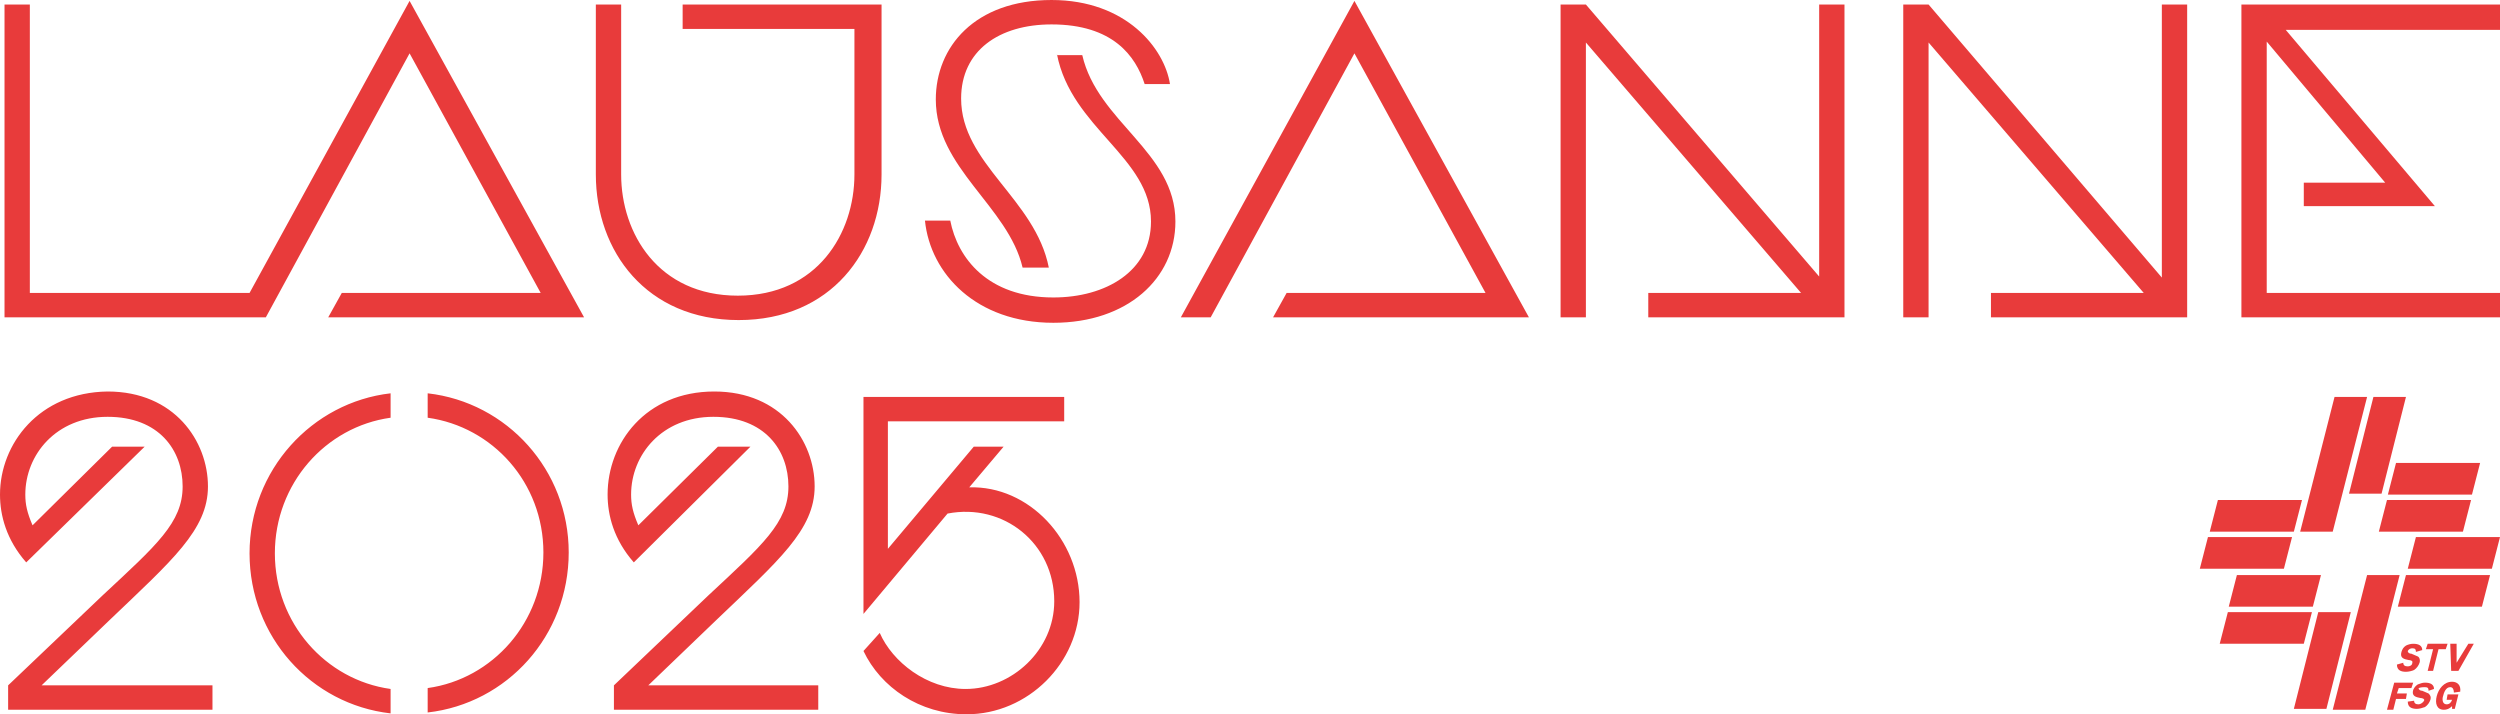 <?xml version="1.0" encoding="utf-8"?>
<!-- Generator: Adobe Illustrator 27.3.1, SVG Export Plug-In . SVG Version: 6.00 Build 0)  -->
<svg version="1.1" id="Calque_1" xmlns="http://www.w3.org/2000/svg" xmlns:xlink="http://www.w3.org/1999/xlink" x="0px" y="0px"
	 viewBox="0 0 276.5 79" style="enable-background:new 0 0 276.5 79;" xml:space="preserve">
<style type="text/css">
	.st0{fill:#E83B3B;}
</style>
<g>
	<path class="st0" d="M266.3,73.7c-0.3,0-0.5-0.1-0.5-0.4l-0.7,0.2c0,0.6,0.4,0.8,1,0.8c0.3,0,0.7-0.1,0.9-0.2
		c0.3-0.2,0.5-0.5,0.6-0.8c0.1-0.3,0-0.6-0.2-0.7c-0.2-0.1-0.5-0.2-0.7-0.3c-0.2,0-0.4-0.1-0.4-0.3c0.1-0.2,0.3-0.3,0.5-0.3
		c0.3,0,0.4,0.1,0.4,0.4l0.7-0.2c0-0.5-0.4-0.7-1-0.7c-0.3,0-0.6,0.1-0.8,0.2c-0.3,0.2-0.4,0.4-0.5,0.7c-0.2,0.7,0.3,0.8,0.8,0.9
		c0.2,0,0.5,0.1,0.4,0.3C266.8,73.6,266.5,73.7,266.3,73.7 M253.5,59.4h-9.3l-0.9,3.5h9.3L253.5,59.4z M265.3,76.1h1.4l0.2-0.6h-2.1
		l-0.8,3h0.7l0.3-1.2h1.1l0.1-0.6h-1.1L265.3,76.1z M256.4,67.7l-2.7,10.7h3.6l2.7-10.7H256.4z M255.7,67.7h-9.3l-0.9,3.5h9.3
		L255.7,67.7z M261.8,63.6L258,78.5h3.6l3.8-14.9H261.8z M265.2,67.1h9.3l0.9-3.5h-9.3L265.2,67.1z M266.3,62.9h9.3l0.9-3.5h-9.3
		L266.3,62.9z M271.7,73.3l0-2.1h-0.7l0.1,3h0.8l1.7-3h-0.6L271.7,73.3z M268.2,76c0.3,0,0.4,0.1,0.4,0.4l0.6-0.2
		c0-0.5-0.4-0.7-1-0.7c-0.3,0-0.5,0.1-0.8,0.2c-0.3,0.2-0.4,0.4-0.5,0.6c-0.2,0.7,0.3,0.8,0.8,0.9c0.2,0,0.5,0.1,0.4,0.3
		c-0.1,0.2-0.4,0.4-0.6,0.4c-0.3,0-0.5-0.1-0.5-0.4l-0.7,0.1c0,0.6,0.4,0.8,1,0.8c0.3,0,0.6-0.1,0.9-0.2c0.3-0.2,0.5-0.5,0.6-0.8
		c0.1-0.3,0-0.5-0.2-0.7c-0.2-0.1-0.5-0.2-0.7-0.3c-0.2,0-0.4-0.1-0.4-0.3C267.8,76,268,76,268.2,76 M271.2,75.4
		c-0.9,0-1.5,0.8-1.7,1.6c-0.2,0.8,0,1.5,0.8,1.5c0.3,0,0.6-0.1,0.9-0.4l0,0.3h0.3l0.4-1.6h-1.2l-0.1,0.6h0.6
		c-0.1,0.3-0.3,0.5-0.6,0.5c-0.5,0-0.5-0.6-0.4-0.9c0.1-0.4,0.3-1,0.8-1c0.3,0,0.4,0.3,0.4,0.6l0.7-0.1
		C272.2,75.8,271.8,75.4,271.2,75.4 M269.1,74.2l0.6-2.4h0.8l0.2-0.6h-2.2l-0.2,0.6h0.8l-0.6,2.4H269.1z M259.8,54.6h3.6l2.7-10.7
		h-3.6L259.8,54.6z M254.4,58.8h3.6l3.8-14.9h-3.6L254.4,58.8z M246.5,67.1h9.3l0.9-3.5h-9.3L246.5,67.1z M254.6,55.3h-9.3l-0.9,3.5
		h9.3L254.6,55.3z M274.3,51.2H265l-0.9,3.5h9.3L274.3,51.2z M263.1,58.8h9.3l0.9-3.5h-9.3L263.1,58.8z M116,29.6
		c-1.5-7.6-9.7-11.5-9.7-18.7c0-5.3,4.2-8.2,10-8.2c6.8,0,9.3,3.5,10.3,6.6h2.8c-0.6-3.9-4.8-9.3-13.1-9.3c-8.5,0-12.8,5.2-12.8,11
		c0,7.6,8,11.8,9.6,18.6H116z M79.2,68.6c6.9-6.6,10.9-10,10.9-14.8c0-5-3.7-10.5-11.1-10.5c-7.6,0-11.8,5.7-11.8,11.4
		c0,2.3,0.7,5,2.9,7.5L83,49.4h-3.6l-8.8,8.7c-0.6-1.4-0.8-2.3-0.8-3.4c0-4.4,3.4-8.6,9.1-8.6c5.7,0,8.3,3.7,8.3,7.7
		c0,4-2.9,6.5-8.8,12l-10.5,10v2.7h22.6v-2.7H71.7L79.2,68.6z M12.1,68.6C19,62,23,58.6,23,53.8c0-5-3.7-10.5-11.1-10.5
		C4.3,43.4,0,49.1,0,54.7c0,2.3,0.7,5,2.9,7.5l13.1-12.8h-3.6l-8.8,8.7c-0.6-1.4-0.8-2.3-0.8-3.4c0-4.4,3.4-8.6,9.1-8.6
		c5.7,0,8.3,3.7,8.3,7.7c0,4-2.9,6.5-8.8,12l-10.5,10v2.7h22.6v-2.7H4.6L12.1,68.6z M239.1,30.7L213.3,0.5h-2.8v34.6h2.8l0-30.4
		l23.8,27.7h-16.9v2.7h21.7V0.5h-2.8V30.7z M116.9,6c1.6,8.2,10.4,11.4,10.4,18.5c0,5.5-5,8.4-10.8,8.4c-7.3,0-10.6-4.4-11.4-8.5
		h-2.8c0.6,5.9,5.7,11.3,14.2,11.3c8.2,0,13.5-4.9,13.5-11.2c0-7.7-8.6-11-10.3-18.4H116.9z M107.2,53.9l3.8-4.5h-3.3l-9.5,11.3
		V46.6h19.5v-2.7H95.5v24l9.3-11.1c6.2-1.2,11.8,3.3,11.8,9.7c0,5.4-4.7,9.7-9.8,9.7c-4.3,0-8.1-3-9.5-6.2L95.5,72
		c1.9,4,6.2,7,11.4,7c6.8,0,12.5-5.7,12.5-12.4C119.4,59.7,113.8,53.7,107.2,53.9 M97.3,0.5H75.5v2.7h19v16.1
		c0,6.5-4.1,13.4-12.9,13.4s-12.9-6.9-12.9-13.4V0.5h-2.8v18.8c0,8.5,5.6,16.1,15.8,16.1s15.8-7.6,15.8-16.1V0.5z M130.6,35.1h3.3
		l15.9-29.2l14.5,26.5h-22l-1.5,2.7h28.3l-19.3-35L130.6,35.1z M47.3,43.5v2.7c7.2,1,12.8,7.2,12.8,14.9c0,7.7-5.6,14-12.8,15v2.7
		c8.8-1,15.6-8.5,15.6-17.7C62.9,52,56.1,44.5,47.3,43.5 M27.6,61.2c0,9.2,6.8,16.7,15.6,17.7v-2.7c-7.2-1-12.8-7.3-12.8-15
		S36,47.2,43.2,46.2v-2.7C34.5,44.5,27.6,52,27.6,61.2 M276.5,0.5h-28.6v34.6h28.6v-2.7h-25.8V4.6l13.1,15.6h-9v2.6h14.5L252.8,3.3
		h23.7V0.5z M27.6,32.4H3.3V0.5H0.5v34.6h28.9L45.3,5.9l14.5,26.5h-22l-1.5,2.7h28.3l-19.3-35L27.6,32.4z M201.3,30.7L175.4,0.5
		h-2.8v34.6h2.8V4.7l23.8,27.7h-16.9v2.7h21.7V0.5h-2.8V30.7z"/>
</g>
</svg>

